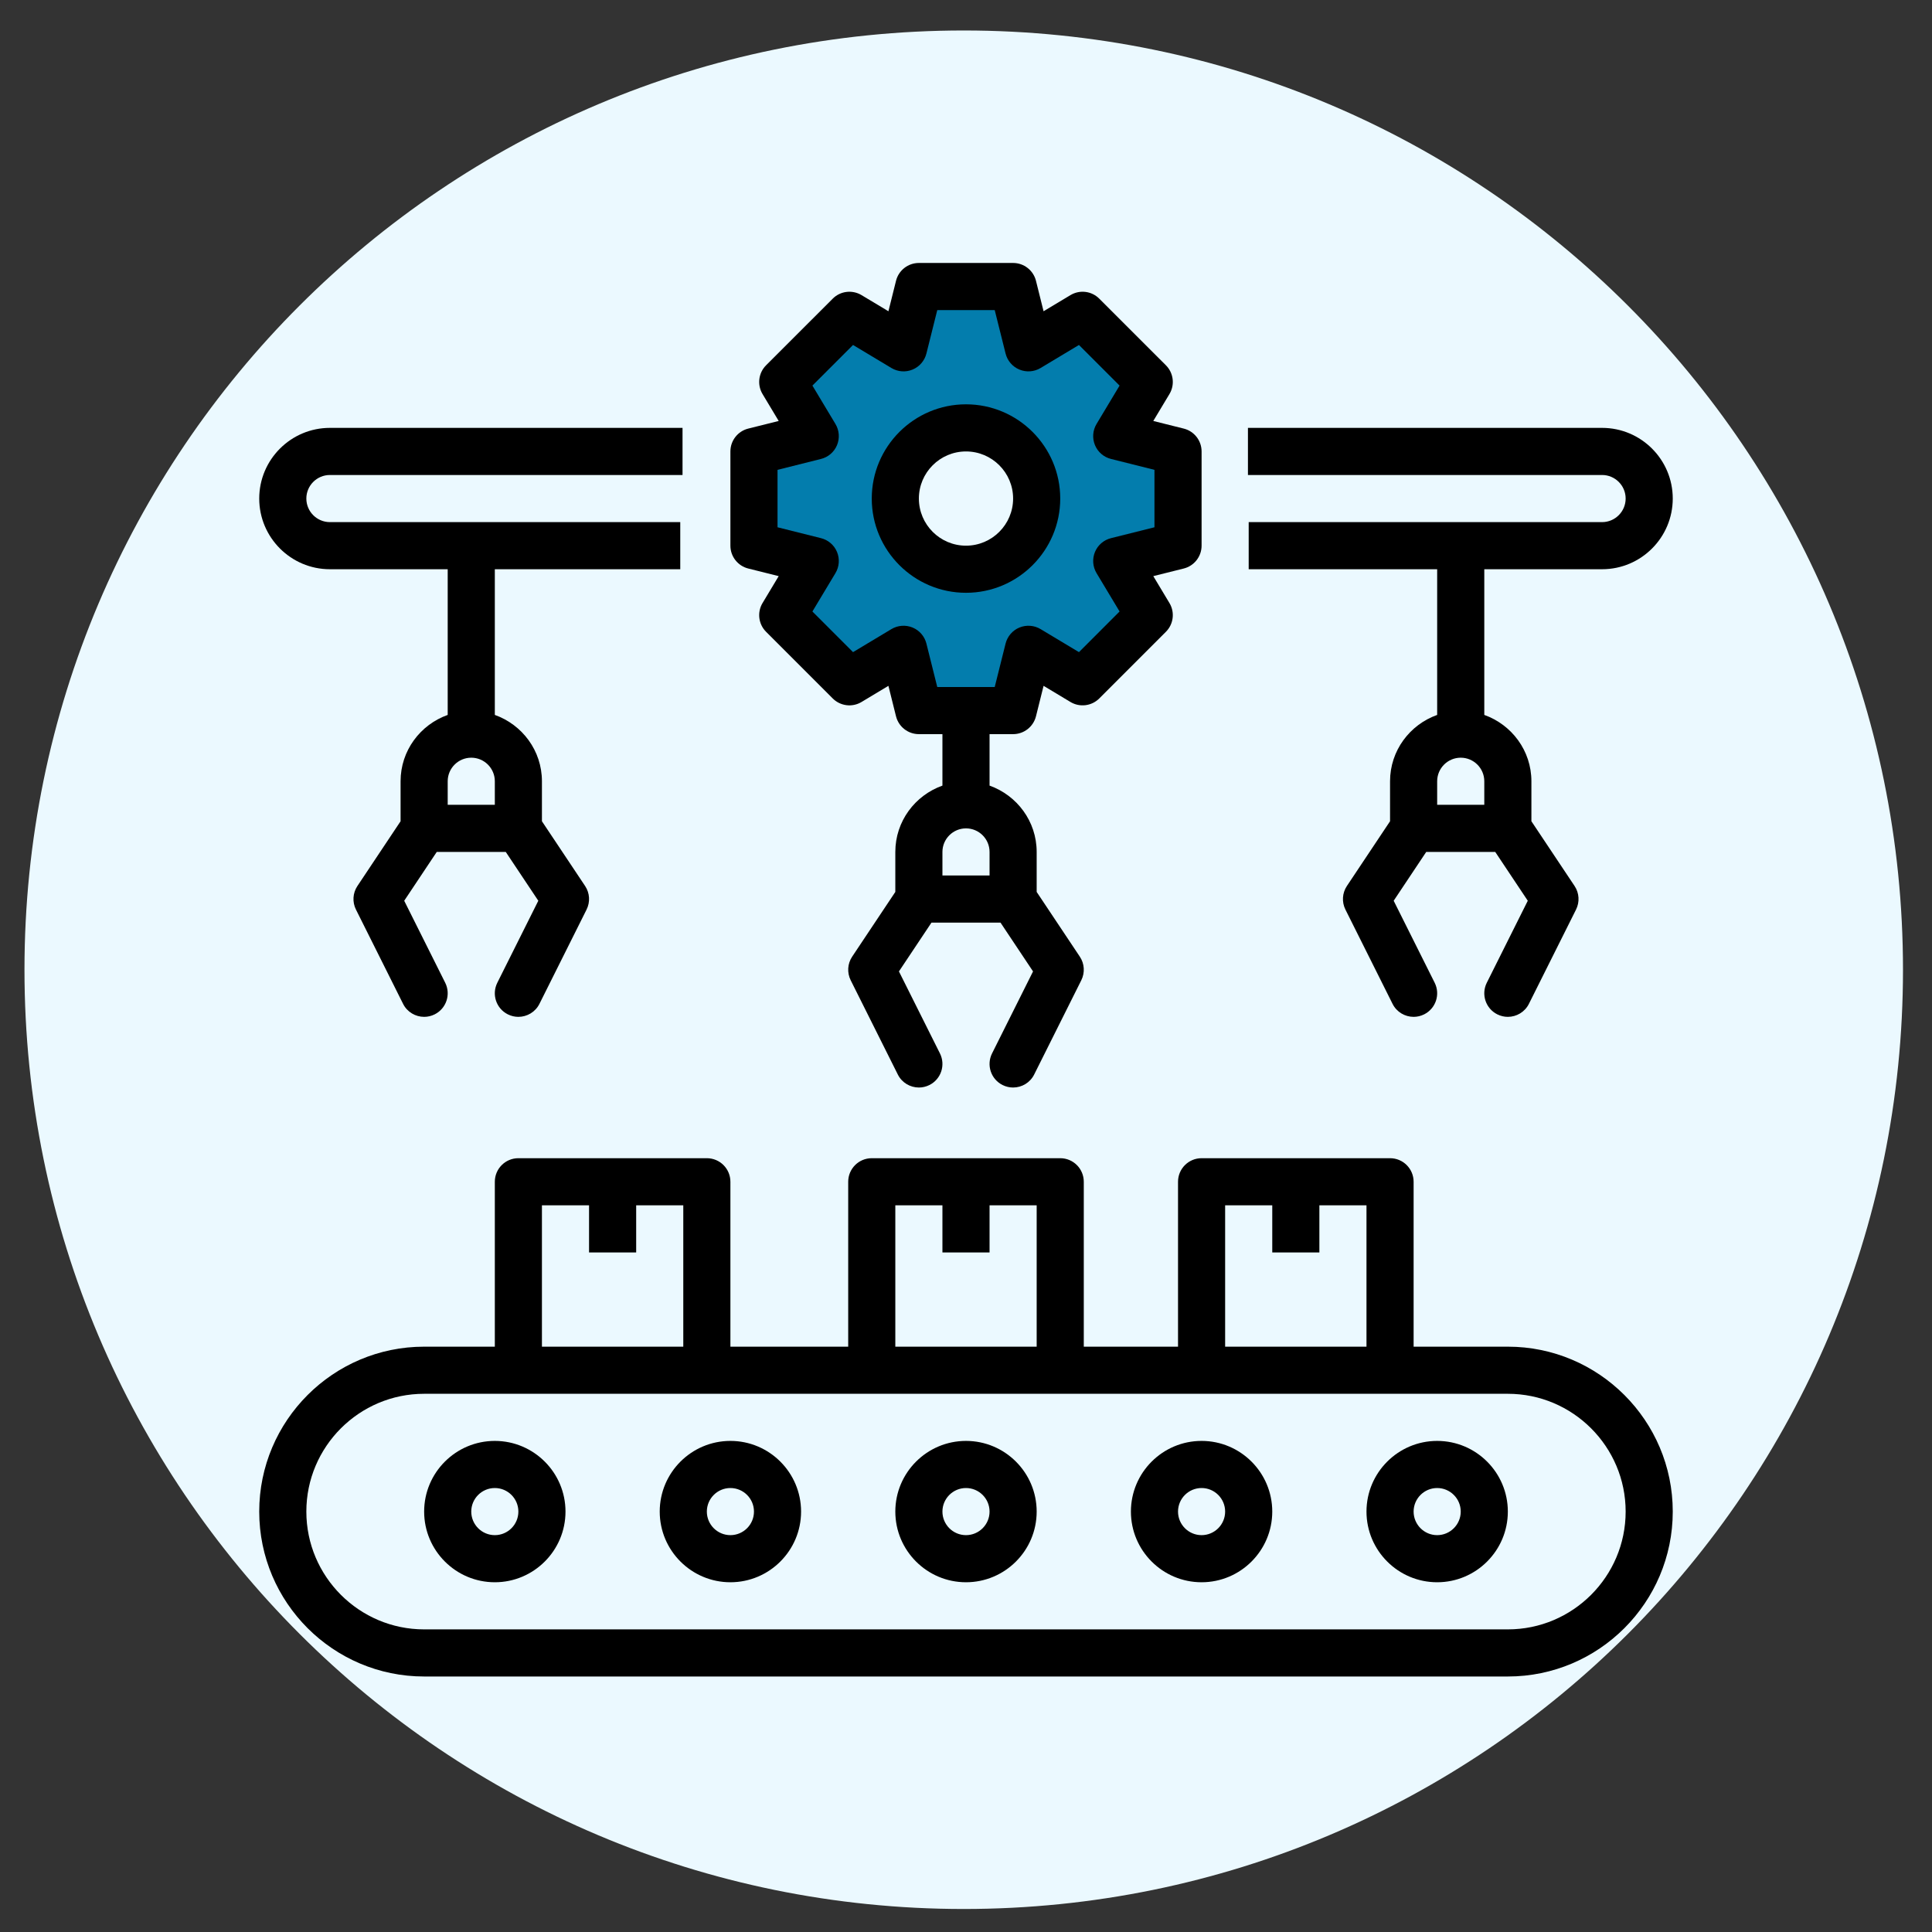 <svg version="1.0" preserveAspectRatio="xMidYMid meet" height="1200" viewBox="0 0 900 900" zoomAndPan="magnify" width="1200" xmlns:xlink="http://www.w3.org/1999/xlink" xmlns="http://www.w3.org/2000/svg"><rect x="0" y="0" width="900" height="900" fill="#333333" stroke="none"/><defs><clipPath id="c9d8d0899d"><path clip-rule="nonzero" d="M 11.402 14.199 L 886.488 14.199 L 886.488 889.281 L 11.402 889.281 Z M 11.402 14.199"></path></clipPath><clipPath id="fe633ab803"><path clip-rule="nonzero" d="M 448.945 14.199 C 207.297 14.199 11.402 210.094 11.402 451.742 C 11.402 693.387 207.297 889.281 448.945 889.281 C 690.594 889.281 886.488 693.387 886.488 451.742 C 886.488 210.094 690.594 14.199 448.945 14.199 Z M 448.945 14.199"></path></clipPath><clipPath id="ed957a89a4"><path clip-rule="nonzero" d="M 360 233 L 450 233 L 450 324 L 360 324 Z M 360 233"></path></clipPath><clipPath id="2e540a93de"><path clip-rule="nonzero" d="M 409.645 233.277 L 449.996 273.629 L 400.406 323.219 L 360.055 282.867 Z M 409.645 233.277"></path></clipPath><clipPath id="da26c4b114"><path clip-rule="nonzero" d="M 449 143 L 540 143 L 540 234 L 449 234 Z M 449 143"></path></clipPath><clipPath id="227ec9561d"><path clip-rule="nonzero" d="M 499.586 143.336 L 539.938 183.688 L 490.348 233.277 L 449.996 192.926 Z M 499.586 143.336"></path></clipPath><clipPath id="73b195d9b5"><path clip-rule="nonzero" d="M 359 143 L 451 143 L 451 234 L 359 234 Z M 359 143"></path></clipPath><clipPath id="662b7413a6"><path clip-rule="nonzero" d="M 359.887 185.914 L 398.242 143.656 L 450.172 190.789 L 411.82 233.047 Z M 359.887 185.914"></path></clipPath><clipPath id="b64e5b4af4"><path clip-rule="nonzero" d="M 450 233 L 541 233 L 541 323 L 450 323 Z M 450 233"></path></clipPath><clipPath id="6e0704f896"><path clip-rule="nonzero" d="M 450.172 275.301 L 488.523 233.047 L 540.453 280.18 L 502.102 322.434 Z M 450.172 275.301"></path></clipPath><clipPath id="ebdd59da01"><path clip-rule="nonzero" d="M 418 256 L 482 256 L 482 331 L 418 331 Z M 418 256"></path></clipPath><clipPath id="8adbce4181"><path clip-rule="nonzero" d="M 424.34 256.031 L 481.203 260.82 L 475.32 330.703 L 418.453 325.914 Z M 424.34 256.031"></path></clipPath><clipPath id="2f069099e2"><path clip-rule="nonzero" d="M 419 137 L 482 137 L 482 209 L 419 209 Z M 419 137"></path></clipPath><clipPath id="a4b66ec2d2"><path clip-rule="nonzero" d="M 424.797 137.867 L 481.664 142.656 L 476.148 208.164 L 419.281 203.375 Z M 424.797 137.867"></path></clipPath><clipPath id="1c2ba5f72b"><path clip-rule="nonzero" d="M 481 201 L 552 201 L 552 265 L 481 265 Z M 481 201"></path></clipPath><clipPath id="2fdf27bb39"><path clip-rule="nonzero" d="M 551.719 207.215 L 547.188 264.102 L 481.656 258.883 L 486.188 201.996 Z M 551.719 207.215"></path></clipPath><clipPath id="4887465f1e"><path clip-rule="nonzero" d="M 344 201 L 415 201 L 415 265 L 344 265 Z M 344 201"></path></clipPath><clipPath id="6c9193acc2"><path clip-rule="nonzero" d="M 414.309 207.215 L 409.777 264.102 L 344.242 258.883 L 348.773 201.996 Z M 414.309 207.215"></path></clipPath><clipPath id="5a6faa55e7"><path clip-rule="nonzero" d="M 120.758 539 L 779.258 539 L 779.258 781 L 120.758 781 Z M 120.758 539"></path></clipPath><clipPath id="15ab867cef"><path clip-rule="nonzero" d="M 340 122.5 L 560 122.5 L 560 507 L 340 507 Z M 340 122.5"></path></clipPath><clipPath id="332736aab8"><path clip-rule="nonzero" d="M 120.758 199 L 318 199 L 318 474 L 120.758 474 Z M 120.758 199"></path></clipPath><clipPath id="25534834a5"><path clip-rule="nonzero" d="M 581 199 L 779.258 199 L 779.258 474 L 581 474 Z M 581 199"></path></clipPath></defs><g clip-path="url(#c9d8d0899d)"><g clip-path="url(#fe633ab803)"><path fill-rule="nonzero" fill-opacity="1" d="M 11.402 14.199 L 886.488 14.199 L 886.488 889.281 L 11.402 889.281 Z M 11.402 14.199" fill="#ebf9ff"></path></g></g><g clip-path="url(#ed957a89a4)"><g clip-path="url(#2e540a93de)"><path fill-rule="nonzero" fill-opacity="1" d="M 409.645 233.277 L 449.996 273.629 L 400.344 323.281 L 359.992 282.93 Z M 409.645 233.277" fill="#037dad"></path></g></g><g clip-path="url(#da26c4b114)"><g clip-path="url(#227ec9561d)"><path fill-rule="nonzero" fill-opacity="1" d="M 499.586 143.336 L 539.938 183.688 L 490.285 233.34 L 449.934 192.988 Z M 499.586 143.336" fill="#037dad"></path></g></g><g clip-path="url(#73b195d9b5)"><g clip-path="url(#662b7413a6)"><path fill-rule="nonzero" fill-opacity="1" d="M 359.887 185.914 L 398.242 143.656 L 450.238 190.848 L 411.883 233.105 Z M 359.887 185.914" fill="#037dad"></path></g></g><g clip-path="url(#b64e5b4af4)"><g clip-path="url(#6e0704f896)"><path fill-rule="nonzero" fill-opacity="1" d="M 450.172 275.301 L 488.523 233.047 L 540.52 280.238 L 502.168 322.496 Z M 450.172 275.301" fill="#037dad"></path></g></g><g clip-path="url(#ebdd59da01)"><g clip-path="url(#8adbce4181)"><path fill-rule="nonzero" fill-opacity="1" d="M 424.34 256.031 L 481.203 260.82 L 475.312 330.789 L 418.445 326.004 Z M 424.34 256.031" fill="#037dad"></path></g></g><g clip-path="url(#2f069099e2)"><g clip-path="url(#a4b66ec2d2)"><path fill-rule="nonzero" fill-opacity="1" d="M 424.797 137.867 L 481.664 142.656 L 476.145 208.184 L 419.281 203.395 Z M 424.797 137.867" fill="#037dad"></path></g></g><g clip-path="url(#1c2ba5f72b)"><g clip-path="url(#2fdf27bb39)"><path fill-rule="nonzero" fill-opacity="1" d="M 551.719 207.215 L 547.188 264.102 L 481.637 258.879 L 486.168 201.992 Z M 551.719 207.215" fill="#037dad"></path></g></g><g clip-path="url(#4887465f1e)"><g clip-path="url(#6c9193acc2)"><path fill-rule="nonzero" fill-opacity="1" d="M 414.309 207.215 L 409.777 264.102 L 344.223 258.879 L 348.754 201.992 Z M 414.309 207.215" fill="#037dad"></path></g></g><g clip-path="url(#5a6faa55e7)"><path fill-rule="nonzero" fill-opacity="1" d="M 702.41 759.027 L 197.582 759.027 C 167.328 759.027 142.707 734.406 142.707 704.152 C 142.707 673.898 167.328 649.281 197.582 649.281 L 702.41 649.281 C 732.668 649.281 757.289 673.898 757.289 704.152 C 757.289 734.406 732.668 759.027 702.41 759.027 Z M 252.453 561.484 L 274.402 561.484 L 274.402 583.434 L 296.355 583.434 L 296.355 561.484 L 318.301 561.484 L 318.301 627.332 L 252.453 627.332 Z M 417.074 561.484 L 439.02 561.484 L 439.02 583.434 L 460.973 583.434 L 460.973 561.484 L 482.922 561.484 L 482.922 627.332 L 417.074 627.332 Z M 570.715 561.484 L 592.668 561.484 L 592.668 583.434 L 614.617 583.434 L 614.617 561.484 L 636.562 561.484 L 636.562 627.332 L 570.715 627.332 Z M 702.41 627.332 L 658.516 627.332 L 658.516 550.508 C 658.516 544.445 653.602 539.535 647.539 539.535 L 559.746 539.535 C 553.688 539.535 548.77 544.445 548.77 550.508 L 548.77 627.332 L 504.867 627.332 L 504.867 550.508 C 504.867 544.445 499.957 539.535 493.898 539.535 L 406.098 539.535 C 400.039 539.535 395.125 544.445 395.125 550.508 L 395.125 627.332 L 340.25 627.332 L 340.25 550.508 C 340.25 544.445 335.34 539.535 329.277 539.535 L 241.477 539.535 C 235.418 539.535 230.508 544.445 230.508 550.508 L 230.508 627.332 L 197.582 627.332 C 155.223 627.332 120.758 661.797 120.758 704.152 C 120.758 746.508 155.223 780.977 197.582 780.977 L 702.41 780.977 C 744.773 780.977 779.234 746.508 779.234 704.152 C 779.234 661.797 744.773 627.332 702.41 627.332" fill="#000000"></path></g><path fill-rule="nonzero" fill-opacity="1" d="M 230.508 715.129 C 224.453 715.129 219.531 710.211 219.531 704.152 C 219.531 698.098 224.453 693.18 230.508 693.18 C 236.555 693.18 241.477 698.098 241.477 704.152 C 241.477 710.211 236.555 715.129 230.508 715.129 Z M 230.508 671.23 C 212.352 671.23 197.582 685.996 197.582 704.152 C 197.582 722.309 212.352 737.078 230.508 737.078 C 248.66 737.078 263.43 722.309 263.43 704.152 C 263.43 685.996 248.66 671.23 230.508 671.23" fill="#000000"></path><path fill-rule="nonzero" fill-opacity="1" d="M 340.25 715.129 C 334.203 715.129 329.277 710.211 329.277 704.152 C 329.277 698.098 334.203 693.18 340.25 693.18 C 346.305 693.18 351.227 698.098 351.227 704.152 C 351.227 710.211 346.305 715.129 340.25 715.129 Z M 340.25 671.23 C 322.098 671.23 307.324 685.996 307.324 704.152 C 307.324 722.309 322.098 737.078 340.25 737.078 C 358.406 737.078 373.172 722.309 373.172 704.152 C 373.172 685.996 358.406 671.23 340.25 671.23" fill="#000000"></path><path fill-rule="nonzero" fill-opacity="1" d="M 449.996 715.129 C 443.949 715.129 439.02 710.211 439.02 704.152 C 439.02 698.098 443.949 693.18 449.996 693.18 C 456.047 693.18 460.973 698.098 460.973 704.152 C 460.973 710.211 456.047 715.129 449.996 715.129 Z M 449.996 671.23 C 431.84 671.23 417.074 685.996 417.074 704.152 C 417.074 722.309 431.84 737.078 449.996 737.078 C 468.156 737.078 482.922 722.309 482.922 704.152 C 482.922 685.996 468.156 671.23 449.996 671.23" fill="#000000"></path><path fill-rule="nonzero" fill-opacity="1" d="M 559.746 715.129 C 553.691 715.129 548.77 710.211 548.77 704.152 C 548.77 698.098 553.691 693.18 559.746 693.18 C 565.793 693.18 570.715 698.098 570.715 704.152 C 570.715 710.211 565.793 715.129 559.746 715.129 Z M 559.746 671.23 C 541.59 671.23 526.82 685.996 526.82 704.152 C 526.82 722.309 541.59 737.078 559.746 737.078 C 577.898 737.078 592.668 722.309 592.668 704.152 C 592.668 685.996 577.898 671.23 559.746 671.23" fill="#000000"></path><path fill-rule="nonzero" fill-opacity="1" d="M 669.488 715.129 C 663.441 715.129 658.516 710.211 658.516 704.152 C 658.516 698.098 663.441 693.18 669.488 693.18 C 675.535 693.18 680.465 698.098 680.465 704.152 C 680.465 710.211 675.535 715.129 669.488 715.129 Z M 669.488 671.23 C 651.332 671.23 636.562 685.996 636.562 704.152 C 636.562 722.309 651.332 737.078 669.488 737.078 C 687.645 737.078 702.41 722.309 702.41 704.152 C 702.41 685.996 687.645 671.23 669.488 671.23" fill="#000000"></path><g clip-path="url(#15ab867cef)"><path fill-rule="nonzero" fill-opacity="1" d="M 537.793 245.625 L 517.559 250.691 C 514.184 251.527 511.41 253.918 510.078 257.129 C 508.75 260.348 509.016 264 510.809 266.98 L 521.543 284.855 L 502.621 303.785 L 484.734 293.055 C 481.746 291.266 478.098 291.012 474.887 292.328 C 471.676 293.656 469.281 296.434 468.438 299.805 L 463.379 320.043 L 436.617 320.043 L 431.559 299.805 C 430.715 296.434 428.32 293.656 425.109 292.328 C 421.906 291.012 418.254 291.266 415.266 293.055 L 397.375 303.785 L 378.453 284.855 L 389.188 266.98 C 390.98 264 391.242 260.348 389.918 257.129 C 388.586 253.918 385.812 251.527 382.438 250.691 L 362.203 245.625 L 362.203 218.871 L 382.438 213.797 C 385.812 212.965 388.586 210.578 389.918 207.359 C 391.242 204.145 390.98 200.488 389.188 197.512 L 378.453 179.625 L 397.375 160.699 L 415.266 171.438 C 418.266 173.234 421.91 173.492 425.109 172.16 C 428.32 170.836 430.715 168.059 431.559 164.684 L 436.617 144.453 L 463.379 144.453 L 468.438 164.684 C 469.281 168.059 471.676 170.836 474.887 172.16 C 478.098 173.492 481.734 173.23 484.734 171.438 L 502.621 160.699 L 521.543 179.625 L 510.809 197.512 C 509.016 200.488 508.75 204.145 510.078 207.359 C 511.41 210.578 514.184 212.965 517.559 213.797 L 537.793 218.871 Z M 460.973 407.84 L 439.02 407.84 L 439.02 396.867 C 439.02 390.809 443.949 385.891 449.996 385.891 C 456.047 385.891 460.973 390.809 460.973 396.867 Z M 559.746 254.195 L 559.746 210.301 C 559.746 205.258 556.312 200.871 551.434 199.652 L 537.246 196.105 L 544.773 183.566 C 547.367 179.25 546.684 173.715 543.121 170.16 L 512.078 139.125 C 508.52 135.555 503 134.879 498.668 137.473 L 486.137 144.996 L 482.598 130.816 C 481.371 125.926 476.988 122.5 471.945 122.5 L 428.051 122.5 C 423.008 122.5 418.621 125.926 417.398 130.816 L 413.859 144.996 L 401.328 137.473 C 397.004 134.891 391.477 135.555 387.918 139.125 L 356.875 170.16 C 353.312 173.715 352.629 179.25 355.223 183.566 L 362.75 196.105 L 348.562 199.652 C 343.684 200.871 340.25 205.258 340.25 210.301 L 340.25 254.195 C 340.25 259.23 343.684 263.617 348.562 264.836 L 362.746 268.383 L 355.223 280.914 C 352.629 285.234 353.312 290.762 356.875 294.32 L 387.918 325.371 C 391.48 328.918 397.004 329.621 401.328 327.016 L 413.859 319.496 L 417.398 333.68 C 418.621 338.562 423.008 341.992 428.051 341.992 L 439.02 341.992 L 439.02 365.965 C 426.273 370.508 417.074 382.578 417.074 396.867 L 417.074 415.496 L 396.969 445.652 C 394.781 448.926 394.527 453.117 396.285 456.645 L 418.234 500.543 C 420.156 504.395 424.031 506.609 428.062 506.609 C 429.703 506.609 431.379 506.234 432.957 505.449 C 438.379 502.742 440.574 496.152 437.863 490.727 L 418.762 452.527 L 433.922 429.789 L 466.074 429.789 L 481.23 452.527 L 462.133 490.727 C 459.422 496.152 461.617 502.742 467.039 505.449 C 468.613 506.234 470.293 506.609 471.934 506.609 C 475.965 506.609 479.84 504.395 481.762 500.543 L 503.711 456.645 C 505.469 453.117 505.215 448.926 503.027 445.652 L 482.922 415.496 L 482.922 396.867 C 482.922 382.578 473.723 370.508 460.973 365.965 L 460.973 341.992 L 471.945 341.992 C 476.988 341.992 481.371 338.562 482.598 333.68 L 486.137 319.496 L 498.668 327.016 C 502.984 329.613 508.52 328.918 512.078 325.371 L 543.121 294.32 C 546.684 290.762 547.367 285.234 544.773 280.914 L 537.25 268.383 L 551.434 264.836 C 556.312 263.617 559.746 259.23 559.746 254.195" fill="#000000"></path></g><path fill-rule="nonzero" fill-opacity="1" d="M 449.996 254.195 C 437.895 254.195 428.051 244.344 428.051 232.242 C 428.051 220.145 437.895 210.301 449.996 210.301 C 462.102 210.301 471.945 220.145 471.945 232.242 C 471.945 244.344 462.102 254.195 449.996 254.195 Z M 449.996 188.348 C 425.793 188.348 406.098 208.035 406.098 232.242 C 406.098 256.457 425.793 276.145 449.996 276.145 C 474.203 276.145 493.898 256.457 493.898 232.242 C 493.898 208.035 474.203 188.348 449.996 188.348" fill="#000000"></path><g clip-path="url(#332736aab8)"><path fill-rule="nonzero" fill-opacity="1" d="M 230.508 374.914 L 208.555 374.914 L 208.555 363.941 C 208.555 357.883 213.48 352.965 219.531 352.965 C 225.578 352.965 230.508 357.883 230.508 363.941 Z M 153.684 265.172 L 208.555 265.172 L 208.555 333.039 C 195.809 337.582 186.605 349.652 186.605 363.941 L 186.605 382.57 L 166.5 412.727 C 164.312 416.004 164.059 420.195 165.82 423.719 L 187.766 467.621 C 189.688 471.473 193.566 473.688 197.594 473.688 C 199.234 473.688 200.914 473.312 202.488 472.527 C 207.91 469.82 210.109 463.23 207.395 457.805 L 188.297 419.605 L 203.453 396.867 L 235.609 396.867 L 250.766 419.605 L 231.668 457.805 C 228.953 463.23 231.145 469.82 236.574 472.527 C 238.148 473.312 239.828 473.688 241.469 473.688 C 245.496 473.688 249.375 471.473 251.297 467.621 L 273.242 423.719 C 275.004 420.195 274.75 416.004 272.562 412.727 L 252.453 382.57 L 252.453 363.941 C 252.453 349.652 243.254 337.582 230.508 333.039 L 230.508 265.172 L 316.891 265.172 L 316.891 243.223 L 153.684 243.223 C 147.633 243.223 142.707 238.301 142.707 232.242 C 142.707 226.188 147.633 221.27 153.684 221.27 L 317.949 221.27 L 317.949 199.32 L 153.684 199.32 C 135.527 199.32 120.758 214.09 120.758 232.242 C 120.758 250.398 135.527 265.172 153.684 265.172" fill="#000000"></path></g><g clip-path="url(#25534834a5)"><path fill-rule="nonzero" fill-opacity="1" d="M 691.441 374.914 L 669.488 374.914 L 669.488 363.941 C 669.488 357.883 674.414 352.965 680.465 352.965 C 686.512 352.965 691.441 357.883 691.441 363.941 Z M 746.312 199.32 L 581.34 199.32 L 581.34 221.27 L 746.312 221.27 C 752.359 221.27 757.289 226.188 757.289 232.242 C 757.289 238.301 752.359 243.223 746.312 243.223 L 581.688 243.223 L 581.688 265.172 L 669.488 265.172 L 669.488 333.039 C 656.742 337.582 647.539 349.652 647.539 363.941 L 647.539 382.57 L 627.434 412.727 C 625.254 416.004 624.992 420.195 626.754 423.719 L 648.699 467.621 C 650.621 471.473 654.5 473.688 658.527 473.688 C 660.168 473.688 661.848 473.312 663.422 472.527 C 668.844 469.82 671.043 463.23 668.328 457.805 L 649.23 419.605 L 664.387 396.867 L 696.543 396.867 L 711.699 419.605 L 692.602 457.805 C 689.887 463.23 692.086 469.82 697.508 472.527 C 699.082 473.312 700.762 473.688 702.402 473.688 C 706.43 473.688 710.309 471.473 712.23 467.621 L 734.176 423.719 C 735.938 420.195 735.684 416.004 733.496 412.727 L 713.387 382.57 L 713.387 363.941 C 713.387 349.652 704.188 337.582 691.441 333.039 L 691.441 265.172 L 746.312 265.172 C 764.469 265.172 779.234 250.398 779.234 232.242 C 779.234 214.09 764.469 199.32 746.312 199.32" fill="#000000"></path></g></svg>